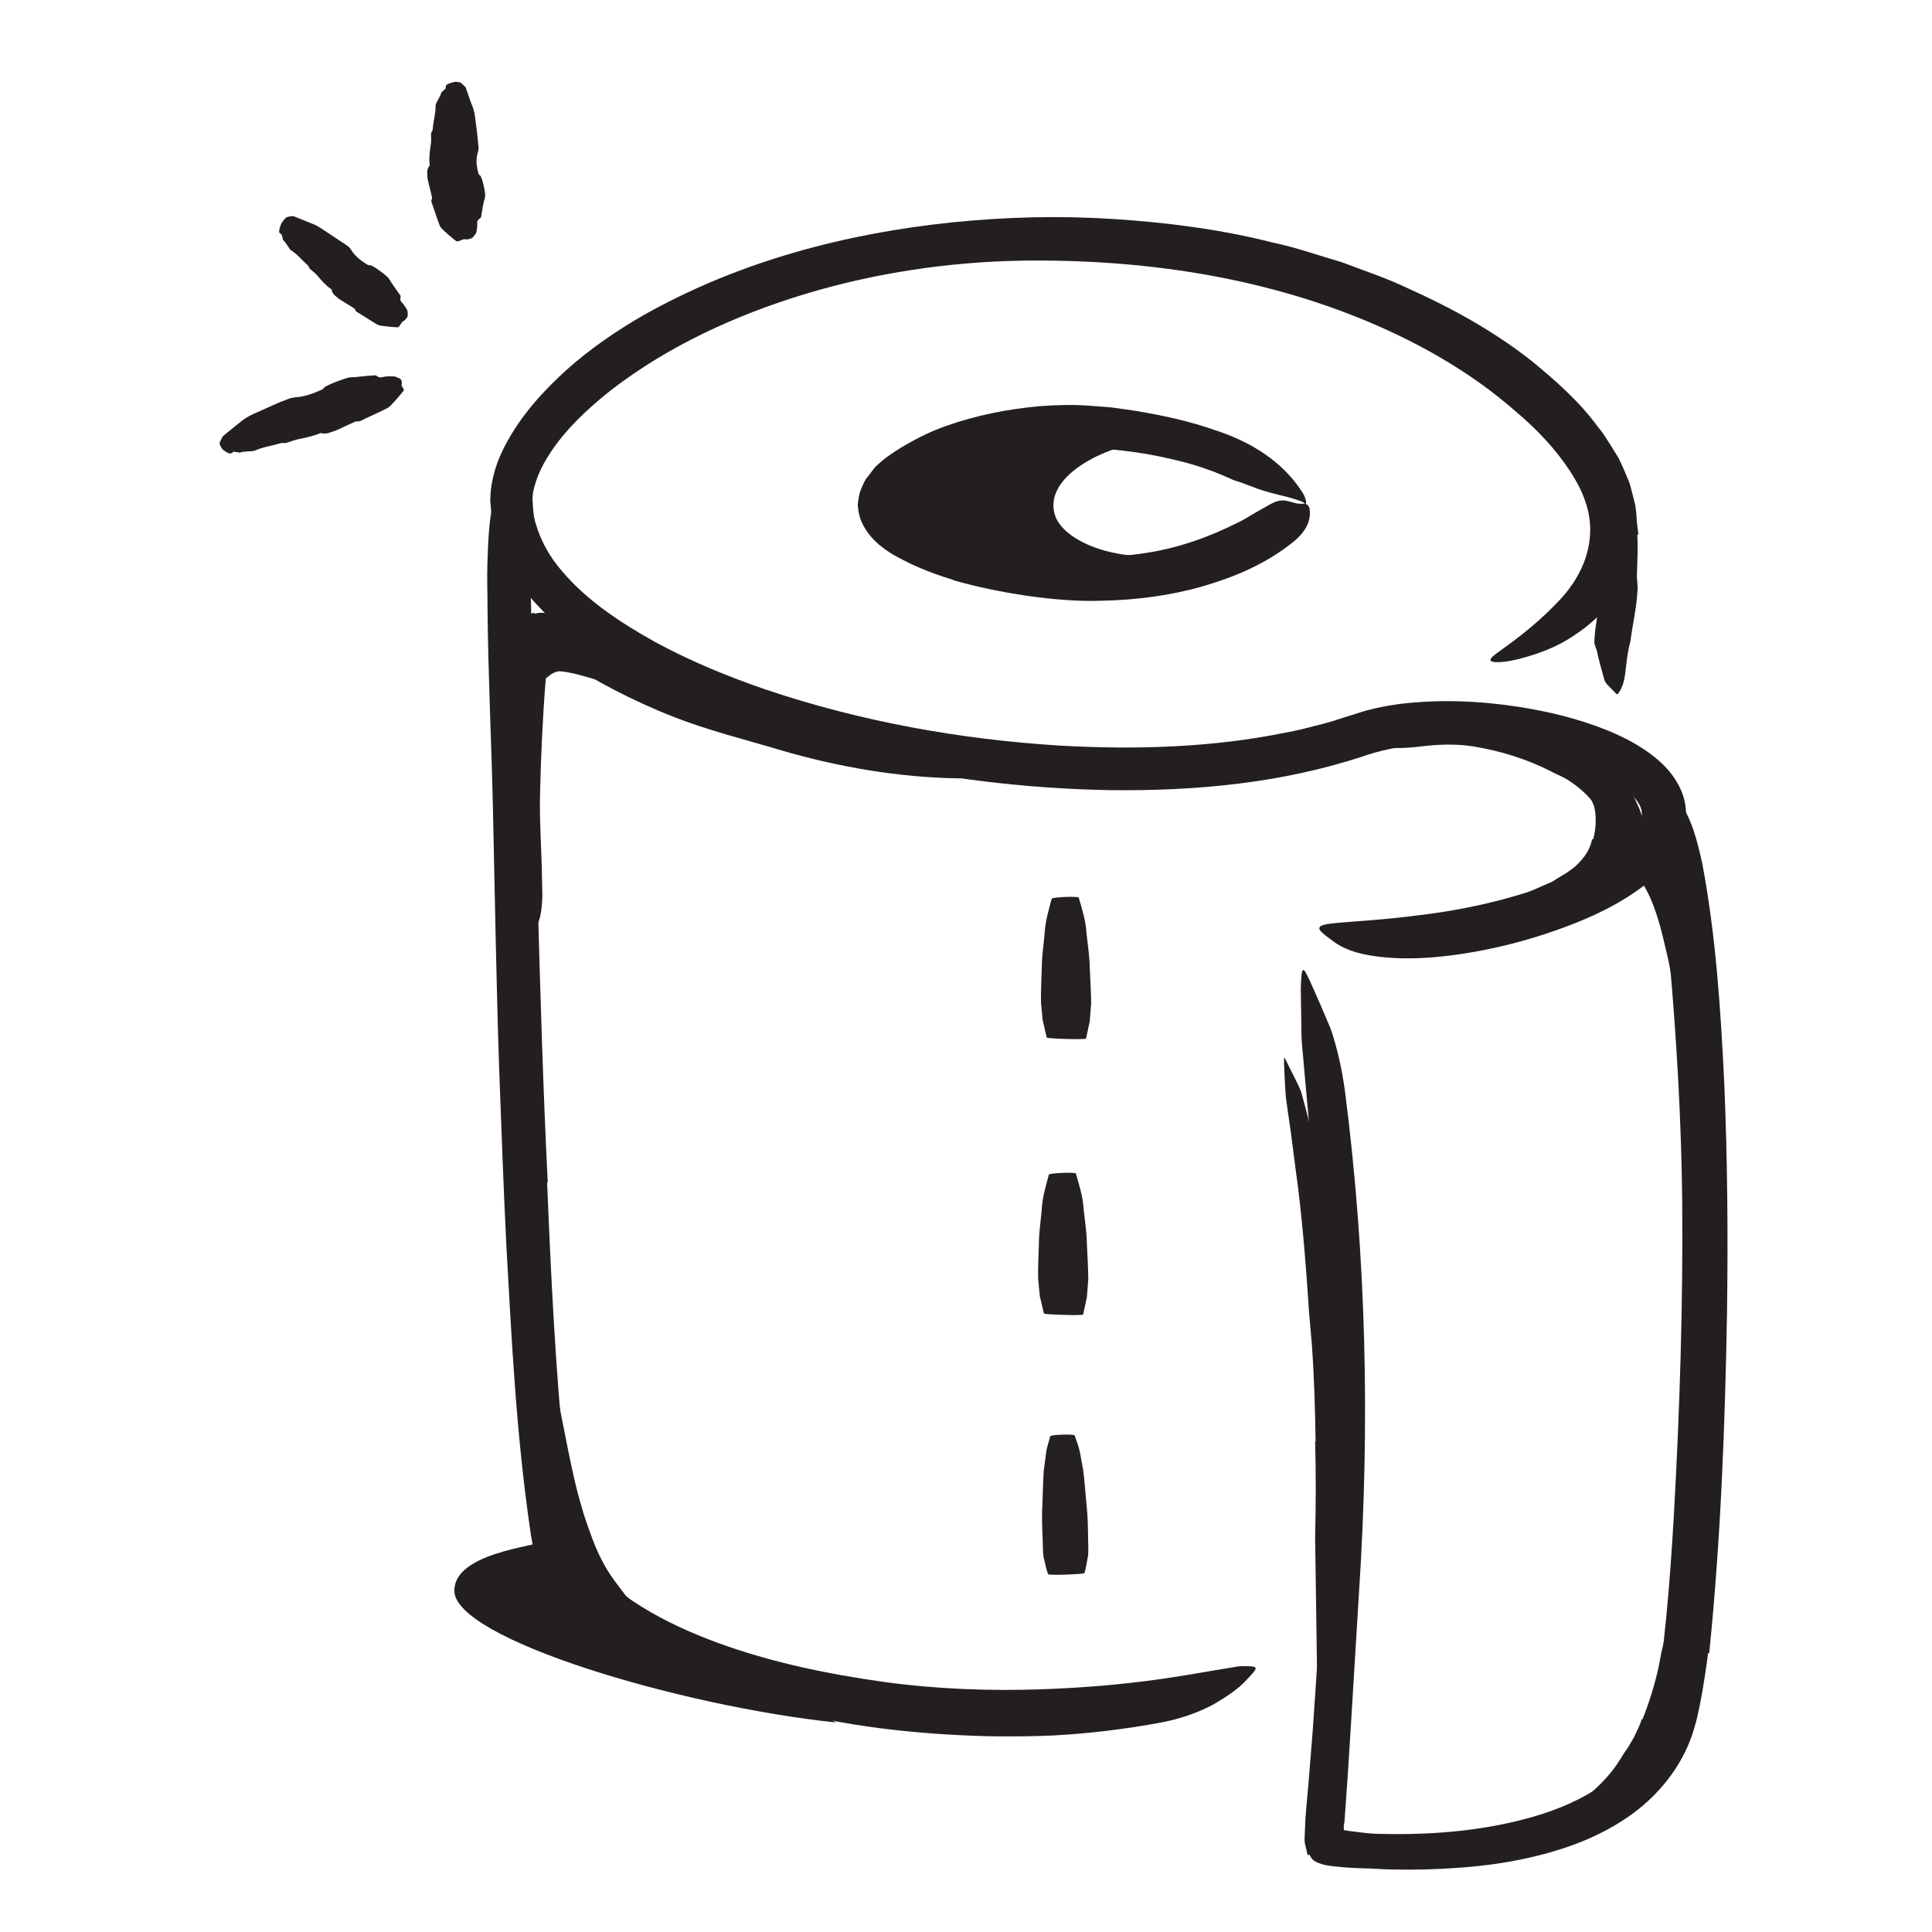 <?xml version="1.0" encoding="UTF-8"?><svg id="Layer_1" xmlns="http://www.w3.org/2000/svg" width="128" height="128" viewBox="0 0 128 128"><defs><style>.cls-1{fill:#231f20;}.cls-1,.cls-2{stroke-width:0px;}.cls-2{fill:#242021;}</style></defs><path class="cls-1" d="M35.41,40.67c.86-.3,2.08.38,3.13,1.04l.91.57.84.51c1.11.66,2.25,1.27,3.43,1.83.86.4,1.75.71,2.63,1.06,3.1,1.25,6.37,2.17,9.69,2.85,1.48.3,2.99.48,4.48.65.96.1,1.92.2,2.88.31.96.15,1.91.4,2.86.64.59.16.49.36-.04.63-.54.25-1.52.69-2.66.81-4-.06-8-.74-11.91-1.89-2.33-.7-4.8-1.3-7.13-2.23-1.28-.5-2.53-1.08-3.76-1.71-.61-.32-1.21-.65-1.81-.99l-.88-.52-.7-.42c-.2-.12-.4-.26-.64-.36-.11-.05-.27-.06-.33.06-.05.1-.08.23-.1.34-.05.34-.09.49-.15,1.24-.2,2.47-.31,4.98-.37,7.46-.05,1.93.11,3.82.13,5.73,0,.42.03.83.02,1.25-.08,1.57-.4,2.06-.91,2.39-.12.08-.24.18-.36.22-.38.15-.74-.5-1.04-1.66-.35-1.72-.5-3.48-.57-5.27-.05-1.79-.13-3.6.01-5.42.07-1.13.16-2.26.27-3.4l.18-1.72.15-1.25c.06-.55.21-1.03.34-1.52.12-.35.34-.56.53-.81.21-.22.55-.42.86-.5l.03.06Z"/><path class="cls-1" d="M106.18,54.31c-.3-.94-1.14-1.88-2.22-2.58-.38-.27-.85-.42-1.27-.66-1.53-.77-3.26-1.32-5.03-1.61-.79-.13-1.59-.15-2.38-.11-1.02.05-1.99.27-3.01.19-.36-.17-.37-.32-.2-.81.17-.47.63-1.08,1.28-1.22,2.29-.37,4.59-.21,6.78.45,1.3.4,2.69.69,3.99,1.29,1.41.67,2.79,1.6,3.77,2.99.32.41.53.9.74,1.39.22.52.28,1.13.26,1.67-.08,1.71-1.18,3.14-2.39,4.02-.95.7-1.95,1.27-3.02,1.6-.24.06-.46.14-.71.18-.93,0-1.24-.21-1.49-.61-.06-.09-.12-.18-.16-.26-.12-.27.18-.66.7-1.06.39-.32.75-.58,1.12-.8.34-.28.73-.43,1.03-.67.63-.47,1.21-.82,1.61-1.24.56-.62.9-1.37.54-2.11l.06-.03Z"/><path class="cls-1" d="M112.88,63.9c.21,1.28.36,2.55.47,3.83.04.47.14.92.17,1.39.08,1.64.14,3.27.12,4.91-.02.72.04,1.45.04,2.16,0,.92-.04,1.84-.18,2.76-.04.29-.15.25-.32.02-.16-.23-.47-.66-.63-1.17-.27-.91-.58-1.82-.67-2.74-.06-.46-.12-.92-.17-1.38-.02-.46,0-.93,0-1.4.03-1.12-.22-2.26-.37-3.38-.15-1.24-.33-2.47-.52-3.7-.13-.75-.25-1.51-.44-2.25-.26-1.13-.54-2.26-.98-3.31-.34-.82-.83-1.55-1.32-2.26l-.33-.46c-.3-.63-.26-.91.14-1.35.08-.1.16-.2.24-.28.25-.25.78-.23,1.25.17.39.27.65.62.9.99.26.36.49.74.69,1.14.42.79.73,1.63,1.02,2.47.4,1.26.7,2.55.95,3.83h-.06Z"/><path class="cls-1" d="M108.82,113.9c.44-1.08.8-2.26,1.07-3.46.09-.44.15-.89.27-1.33.39-1.56.72-3.15.97-4.76.11-.71.15-1.44.22-2.15l.12-1.38c.02-.46.22-.91.35-1.37.1-.28.23-.23.42.03.16.26.56.73.63,1.27.11,1.89-.03,3.79-.41,5.69-.23,1.13-.28,2.33-.48,3.5-.24,1.28-.59,2.55-1.03,3.81-.27.77-.6,1.53-.99,2.27-.61,1.14-1.47,2.06-2.43,2.88-.74.63-1.51,1.18-2.34,1.61-.18.1-.36.2-.55.28-.7.31-.96.31-1.21.14-.06-.04-.13-.07-.17-.12-.14-.15.07-.43.51-.75,1.33-.95,2.56-1.98,3.39-3.22.16-.23.3-.47.45-.71.17-.23.33-.47.45-.7.14-.22.27-.47.38-.73.13-.25.24-.52.33-.8l.05.02Z"/><path class="cls-1" d="M36.66,99.4c-.31-1.25-.61-2.5-.77-3.77-.06-.46-.18-.91-.23-1.38-.17-1.63-.28-3.26-.29-4.9-.03-.72-.06-1.44-.09-2.16-.11-.91.06-1.84.14-2.76.04-.29.04-.25.12,0,.07.24.27.67.42,1.19.29.91.36,1.83.49,2.75.15.91.23,1.83.33,2.75.06,1.11.33,2.24.54,3.35.24,1.22.48,2.44.76,3.65.17.75.38,1.48.6,2.22.37,1.09.74,2.21,1.29,3.21.41.79.96,1.46,1.47,2.14.12.14.26.26.37.41.19.3.31.48.38.65.05.18.06.32.03.47-.01.07-.01.15-.03.2-.04.17-.41.15-.97-.13-.78-.45-1.39-1.13-1.95-1.83-.52-.73-.94-1.53-1.3-2.33-.56-1.2-.95-2.45-1.34-3.7h.04Z"/><path class="cls-1" d="M36.26,42.27c.16-.03.31-.06.48-.07.15,0,.39-.01.46.01.2.04.41.06.61.11.39.09.76.19,1.12.31.26.09.53.12.78.23.88.36,1.63.92,2.39,1.4.33.23.66.44,1,.65.43.26.86.54,1.18.96.1.13-.03.27-.25.38-.22.1-.57.22-.84.15-.96-.25-1.89-.44-2.68-.99-.49-.29-1.08-.39-1.61-.55-.59-.18-1.18-.33-1.75-.38-.14-.03-.39.03-.66.21-.4.29-.85.7-1.2,1.18-.27.38-.4.86-.69,1.24-.06.09-.1.18-.17.26-.26.3-.47.31-.89.12-.09-.04-.19-.08-.28-.12-.28-.15-.45-.46-.43-.8.05-.49.06-1.02.24-1.47.21-.43.47-.84.8-1.26.24-.31.56-.58.93-.87.38-.27.83-.56,1.46-.74l.02.06Z"/><path class="cls-1" d="M80.05,36.24c-5.12,1.6-9.56-.19-10.16-2.12-.71-2.26,2.47-4.24,5.7-4.83,0,0-11.96-2.23-15.54,2s10,7.6,10,7.6l10-2.66Z"/><path class="cls-1" d="M105.54,55.63c.13-.42.19-.9.18-1.38l-.02-.36-.05-.28c0-.19-.13-.37-.19-.57-.08-.14-.19-.26-.28-.39-.12-.12-.24-.24-.35-.38-.43-.45-.95-.92-1.54-1.33-.6-.4-1.25-.75-1.94-1.05-.61-.28-1.26-.46-1.91-.61-.84-.17-1.67-.43-2.53-.64-.27-.08-.24-.17,0-.32.24-.15.69-.44,1.24-.54.97-.21,1.93-.12,2.88.05.96.15,1.88.49,2.74,1,1.02.59,2.19,1.12,3.08,2.16.47.57.89,1.24,1.07,2.02.2.77.2,1.42.15,2.14-.07.86-.31,1.73-.74,2.51-.65,1.2-1.79,2.02-2.93,2.51-.45.17-.88.4-1.33.52l-.67.22c-.23.05-.46.08-.69.11-.2.02-.4.08-.61.08-.76,0-1-.14-1.16-.58-.04-.1-.08-.2-.1-.3-.07-.33.22-.64.7-.82.36-.12.71-.28,1.05-.44l.98-.43c.33-.11.59-.31.89-.43.25-.18.52-.32.72-.52.6-.55,1.11-1.09,1.3-1.97h.06Z"/><path class="cls-1" d="M55.39,114.12c-10.35-1.09-25.29-5.54-25.29-8.73,0-2.51,5.32-2.92,6.22-3.34l1,1.91,18.07,10.16Z"/><path class="cls-1" d="M87.16,95.49c-.03-2.11-.09-4.22-.24-6.33l-.2-2.31c-.17-2.72-.39-5.45-.72-8.16-.16-1.21-.32-2.41-.47-3.61l-.33-2.3c-.07-.77-.09-1.56-.13-2.34-.01-.49.02-.43.2-.04.17.39.58,1.08.93,1.92.43,1.53.81,3.08,1.15,4.63.29,1.56.47,3.15.61,4.75.16,1.91.51,3.88.72,5.83.22,2.15.34,4.31.41,6.47.06,1.33.07,2.66.09,3.99.01,2.01-.03,4.04-.12,6.03-.04.78-.05,1.55-.05,2.31l-.09,2.3c-.01.34-.02.67-.06,1.01-.13,1.26-.34,1.64-.75,1.87-.1.05-.19.12-.29.14-.31.08-.51-.46-.57-1.38-.04-2.76-.08-5.57-.12-8.41.05-2.11.06-4.24,0-6.37h.05Z"/><path class="cls-2" d="M71.76,87.1l.25-1.17.09-1.17c0-.78-.06-1.56-.09-2.35-.01-.78-.14-1.56-.22-2.34-.04-.78-.29-1.55-.51-2.32-.03-.11-1.77-.03-1.79.07-.21.78-.44,1.55-.47,2.31-.07.77-.19,1.53-.19,2.3-.02.76-.07,1.53-.05,2.29l.11,1.15.27,1.15c.02.08,2.58.15,2.6.07Z"/><path class="cls-2" d="M71.95,68.82l.25-1.17.09-1.17c0-.78-.06-1.56-.09-2.35-.01-.78-.14-1.56-.22-2.34-.04-.78-.29-1.55-.51-2.32-.03-.11-1.77-.03-1.79.07-.21.78-.44,1.55-.47,2.31-.07.77-.19,1.53-.19,2.3-.02.76-.07,1.53-.05,2.29l.11,1.15.27,1.15c.02.08,2.58.15,2.6.07Z"/><path class="cls-2" d="M71.84,104.22c.14-.39.16-.77.25-1.15.03-.38,0-.76,0-1.14-.01-.76-.02-1.52-.11-2.28-.07-.76-.12-1.52-.22-2.28l-.21-1.14c-.07-.38-.23-.75-.35-1.13-.03-.1-1.59-.05-1.62.05-.09.38-.24.77-.28,1.15l-.15,1.15c-.05.76-.06,1.53-.09,2.29-.05.76-.01,1.52.02,2.29.02.38,0,.76.06,1.14.11.38.15.76.31,1.13.04.08,2.38,0,2.41-.08Z"/><path class="cls-1" d="M113.17,109.48c-.12.94-.26,1.88-.43,2.84-.08.47-.19.97-.3,1.47-.13.51-.29,1.07-.49,1.58-.82,2.07-2.34,3.81-4.08,5-1.74,1.2-3.64,1.95-5.55,2.46-1.91.51-3.84.79-5.75.92-1.4.1-2.8.14-4.19.11-.7,0-1.39-.07-2.1-.08l-.53-.02-.64-.04c-.56-.06-1.22-.08-1.72-.28-.17-.07-.34-.14-.44-.26-.06-.05-.09-.13-.13-.19l-.06-.1v-.03s-.02,0-.02,0h0s0,0,0,0c.02-.02-.19.14-.1.07h0s0,0,0,0v-.02s-.02-.06-.02-.06c-.06-.34-.19-.65-.19-1l.06-1.4.07-.84.15-1.69.27-3.38c.16-2.25.31-4.51.43-6.77.24-4.51.38-9.03.38-13.55.01-4.22-.15-8.46-.44-12.63-.19-2.68-.47-5.36-.7-8.04l-.36-4.02c-.08-.67-.07-1.35-.08-2.02l-.03-2.03c.05-1.7.16-1.49.76-.14.31.68.73,1.64,1.22,2.82.41,1.19.74,2.6.95,4.15,1.42,11.01,1.66,22.17.92,33.31-.16,2.6-.32,5.24-.48,7.89-.08,1.33-.17,2.66-.25,3.99l-.14,2-.07,1-.02.24-.02.08-.03.16c.07.08-.09.3.1.28.12.03.24.04.36.06l.89.11c.36.04.72.07,1.09.07,3.62.09,7.31-.24,10.69-1.31,1.68-.54,3.28-1.3,4.58-2.37,1.3-1.06,2.27-2.44,2.71-4.03.26-.97.43-2.11.57-3.22.14-1.12.27-2.25.38-3.39.22-2.27.38-4.56.51-6.84.39-6.93.61-13.92.55-20.82-.06-5.36-.37-10.62-.83-15.87-.1-1.16-.24-2.28-.36-3.44-.43-4.31-.56-5.53-.03-6.62.1-.24.15-.56.25-.74.16-.3.51-.08,1.04.68.51.75.9,2.02,1.25,3.63.91,4.79,1.23,9.7,1.47,14.68.21,4.98.25,10.02.18,15.08-.13,7.51-.41,15.02-1.18,22.61h-.08Z"/><path class="cls-1" d="M36.25,78.37c.25,6.15.55,12.32,1.16,18.4.12,1.11.27,2.21.44,3.29.1.53.22,1.07.34,1.57l.19.74.18.55.04.1c.98,1.31,2.37,2.48,3.91,3.43,1.55.96,3.25,1.73,5.01,2.38,3.54,1.3,7.3,2.08,11.1,2.61,3.44.47,6.95.6,10.39.48,2.21-.08,4.42-.24,6.61-.51,2.19-.26,4.34-.67,6.5-1.02,1.42-.02,1.3.02.37,1.01-.47.5-1.22,1.02-2.18,1.57-.96.5-2.16.93-3.48,1.17-2.34.43-4.69.71-7.05.84-2.36.1-4.71.08-7.07-.07-4.7-.28-9.42-1.04-13.97-2.56-2.24-.75-4.49-1.61-6.67-2.77-2.18-1.15-4.28-2.63-5.93-4.74l-.3-.57c-.12-.2-.17-.37-.21-.51-.08-.29-.19-.6-.23-.86-.11-.54-.21-1.07-.28-1.58-.92-6.32-1.22-12.51-1.57-18.76-.19-3.84-.33-7.67-.47-11.51-.2-5.81-.29-11.64-.42-17.41-.1-4.48-.32-8.88-.36-13.33,0-.98-.04-1.94-.01-2.93.1-3.67.4-4.86,1.25-5.56.19-.16.37-.38.55-.46.57-.28.96,1.22.98,3.85.18,7.89.37,16.18.56,24.5.17,6.2.35,12.43.66,18.64h-.07Z"/><path class="cls-1" d="M108.48,35.42c.04.9,0,1.81-.03,2.7-.01.32.07.64.04.97-.05,1.14-.33,2.28-.47,3.4-.14.5-.21,1-.27,1.49-.09.63-.08,1.27-.48,1.88-.11.19-.15.16-.3-.01-.13-.13-.25-.26-.35-.36-.17-.15-.3-.32-.34-.5-.18-.64-.36-1.27-.49-1.9-.06-.16-.11-.31-.16-.47,0-.16.01-.31.02-.47.02-.31.06-.63.12-.95.12-.76-.03-1.54-.03-2.31,0-.85,0-1.7-.02-2.55-.01-.52-.01-1.05-.06-1.57-.06-.79-.13-1.58-.34-2.33-.17-.58-.51-1.09-.78-1.6-.05-.12-.09-.23-.14-.35-.13-.44-.02-.66.44-.99.11-.08.21-.16.31-.23.36-.23.77-.19,1.13.1.26.22.52.45.73.7.17.27.35.55.47.83.27.57.46,1.18.62,1.79.22.9.34,1.82.45,2.72h-.07Z"/><path class="cls-1" d="M63.16,38.42c-.8-.24-1.59-.52-2.39-.87-.4-.17-.8-.38-1.21-.59-.21-.12-.41-.22-.62-.36-.22-.14-.37-.25-.7-.51-.54-.47-.98-1.03-1.22-1.67-.12-.32-.17-.65-.19-.99.03-.33.08-.67.2-.98.14-.31.24-.63.48-.89.21-.26.4-.58.64-.77.38-.37.75-.61,1.14-.88,1.11-.7,2.2-1.27,3.36-1.68,2.03-.72,4.12-1.13,6.23-1.32,1.05-.08,2.13-.11,3.18-.04l1.56.12,1.55.22c1.82.3,3.65.69,5.39,1.31,2.25.73,4.44,2.04,5.75,4.14.1.16.16.31.18.4,0,0,.02.06.04.13.01.06,0,.11,0,.14-.02.06-.05.07-.07.06-.09-.16-.31-.19-.62-.3-.63-.23-1.82-.41-2.92-.86l-.75-.28c-.26-.08-.51-.15-.74-.28-.49-.2-.96-.42-1.47-.58-.99-.37-2.04-.61-3.09-.84-2.09-.44-4.34-.59-6.5-.71-2.62-.05-5.36.76-7.77,1.84-.66.29-1.3.63-1.85,1.01-.13.1-.28.19-.4.28l-.29.23c-.1.1-.21.22-.25.37-.08.32.12.58.41.82.49.39,1.14.72,1.82.98,1.69.66,3.55,1.09,5.41,1.4,1.41.22,2.85.39,4.26.43,1.42,0,2.85-.04,4.24-.27,2.17-.33,4.22-1.08,6.09-2.02.42-.2.79-.45,1.18-.67.74-.41,1.14-.69,1.51-.76.36-.08.66.04,1.09.15.17.06.37.04.55.04.15,0,.26.05.34.19.08.11.09.43.06.67-.07.6-.46,1.16-1.07,1.66-1.79,1.45-3.85,2.32-6,2.95-2.15.62-4.41.91-6.66.96-1.68.06-3.4-.1-5.01-.33-1.64-.24-3.25-.57-4.88-1.03v-.07Z"/><path class="cls-1" d="M56.87,50.24c-5.39-1.3-10.74-3.02-15.68-5.84-2.46-1.42-4.83-3.17-6.7-5.62-.89-1.25-1.63-2.73-1.9-4.37l-.11-1.25c.01-.44.05-.9.14-1.32.17-.84.47-1.61.83-2.3,1.06-2.03,2.53-3.62,4.09-5.04,1.57-1.4,3.29-2.58,5.08-3.61,6.34-3.58,13.41-5.43,20.49-6.16,3.55-.36,7.11-.45,10.66-.22,3.55.23,7.1.68,10.55,1.56,1.55.32,3.05.86,4.57,1.3,1.48.56,2.99,1.06,4.43,1.75,2.89,1.3,5.7,2.85,8.2,4.83,1.58,1.3,3.14,2.67,4.39,4.39.34.4.61.86.9,1.32l.42.68c.12.24.23.5.34.75l.33.76c.11.25.16.55.24.82l.21.83c.04.28.06.56.08.84.07,1.13-.08,2.3-.48,3.38-.39,1.09-1.05,2.06-1.82,2.86-.77.8-1.66,1.45-2.59,1.98-.94.51-1.95.85-2.95,1.11-1.26.3-1.84.22-1.84.06-.02-.2.54-.53,1.4-1.17.85-.63,2.01-1.57,3.09-2.71,1.11-1.15,1.94-2.6,2.09-4.23.15-1.52-.36-2.96-1.32-4.42-.95-1.45-2.22-2.8-3.66-4-2.81-2.46-6.18-4.41-9.74-5.9-7.15-3-15.07-4.15-23-4.03-4.75.09-9.59.8-14.24,2.2-4.64,1.4-9.14,3.48-12.89,6.38-2.01,1.59-3.93,3.49-4.83,5.65-.2.53-.37,1.07-.37,1.56.03.54.04,1.11.22,1.65.32,1.09.89,2.16,1.72,3.11,1.61,1.92,3.84,3.41,6.14,4.69,2.33,1.27,4.82,2.3,7.36,3.17,6.28,2.12,12.9,3.31,19.53,3.72,5.02.28,10.11.13,15.01-.88.62-.11,1.22-.26,1.82-.42.61-.14,1.2-.31,1.79-.51l.89-.28c.33-.1.66-.22.98-.29.66-.18,1.32-.28,1.98-.38,2.64-.32,5.26-.21,7.83.18,2,.31,3.97.78,5.88,1.54.95.39,1.89.85,2.77,1.48.87.62,1.74,1.44,2.22,2.63.49,1.19.31,2.63-.27,3.68-.57,1.07-1.39,1.86-2.23,2.52-1.71,1.3-3.58,2.15-5.48,2.84-1.68.61-3.35,1.08-5.11,1.43-3.25.64-5.48.63-7.02.44-1.55-.19-2.42-.58-3.05-1.07-.29-.21-.66-.48-.8-.67-.22-.35.31-.43,1.43-.52,1.12-.1,2.86-.19,5.09-.48,3.3-.39,6.66-1.17,9.73-2.45,1.51-.65,2.99-1.44,4.02-2.41.51-.48.87-.99.99-1.41.09-.44.09-.72-.14-1.11-.46-.83-1.89-1.74-3.37-2.31-1.51-.6-3.17-1.02-4.86-1.29-3.36-.52-6.96-.62-9.93.41-5.53,1.84-11.24,2.34-16.86,2.28-5.63-.1-11.22-.79-16.69-2.03v-.07Z"/><path class="cls-1" d="M29.54,5.8c-.03-.09,0-.16.11-.22.11-.06.28-.11.45-.15.11-.03.4.01.45.07.11.11.25.21.31.31.03.06.32.98.46,1.28.11.29.15.58.18.87.08.58.15,1.16.2,1.74.01.13,0,.26-.04.39-.14.45-.1.89.02,1.32.02.07.01.15.12.21.16.1.39,1.26.34,1.43-.13.41-.18.81-.25,1.22-.02.06.02.11-.08.19-.25.17-.19.28-.19.41,0,.18-.02.35-.07.54-.03.09-.14.21-.23.32-.08.1-.43.15-.47.13-.13-.05-.27.05-.41.1-.05.01-.11.03-.15.04-.07.02-1.04-.83-1.09-.94-.07-.01-.54-1.5-.61-1.67-.04-.09.02-.19.04-.29,0-.04-.32-1.26-.31-1.31.01-.26-.09-.51.12-.79.04-.05.03-.1.02-.16-.05-.44.03-.89.09-1.33.03-.22,0-.45.01-.67,0-.04.04-.08.05-.12.02-.05.06-.1.06-.15.03-.53.2-1.05.19-1.58-.02-.12.36-.67.36-.81,0-.08.34-.3.31-.37Z"/><path class="cls-1" d="M18.63,15.5c-.2-.02-.16-.28,0-.67.05-.13.31-.43.38-.45.14-.03.28-.06.41-.06.07,0,.93.38,1.24.49.3.11.55.27.8.44l1.52,1.01c.11.07.21.17.28.29.26.41.62.7,1.01.94.07.04.12.1.23.08.18-.03,1.17.73,1.26.88.22.37.47.7.71,1.05.03.05.09.07.07.19-.06.26.06.32.14.41.11.14.22.28.3.45.04.09.03.24.03.37,0,.12-.23.34-.27.35-.12.03-.17.19-.25.29-.03.04-.06.08-.09.11-.05.05-1.22-.08-1.32-.13-.05.02-1.26-.79-1.42-.86-.08-.04-.11-.13-.16-.22-.02-.04-1.03-.63-1.06-.67-.17-.17-.41-.26-.46-.57-.01-.06-.06-.08-.1-.11-.34-.24-.61-.56-.88-.88-.14-.16-.31-.28-.47-.42-.03-.03-.04-.07-.06-.11-.03-.04-.05-.1-.08-.13-.38-.32-.69-.73-1.12-1-.1-.06-.38-.59-.5-.65-.06-.04-.07-.42-.15-.42Z"/><path class="cls-1" d="M15.42,29.97c-.14.16-.37.05-.66-.19-.09-.07-.24-.37-.21-.44.06-.14.12-.28.19-.4.04-.08.99-.82,1.31-1.08.32-.24.66-.41,1-.55.69-.3,1.35-.63,2.05-.88.15-.06.32-.09.49-.11.58-.04,1.11-.23,1.63-.46.09-.04.18-.06.24-.16.1-.17,1.54-.7,1.74-.7.52-.01,1-.11,1.52-.12.07,0,.14-.05.23.02.21.17.35.09.5.06.21-.04.44-.03.66-.02.11,0,.25.09.38.14.12.05.15.31.13.35-.06.11.05.21.1.31.02.03.03.08.04.11,0,.04-.91,1.12-1.04,1.15-.02.05-1.64.78-1.82.88-.09.05-.21.04-.32.04-.05,0-1.34.62-1.39.63-.29.07-.54.24-.88.15-.07-.02-.12.01-.17.03-.47.19-.97.28-1.47.39-.25.06-.49.17-.74.23-.04.01-.1,0-.15,0-.06,0-.13,0-.18.01-.58.18-1.19.25-1.73.5-.12.05-.82.04-.95.12-.08.03-.45-.1-.5-.03Z"/></svg>